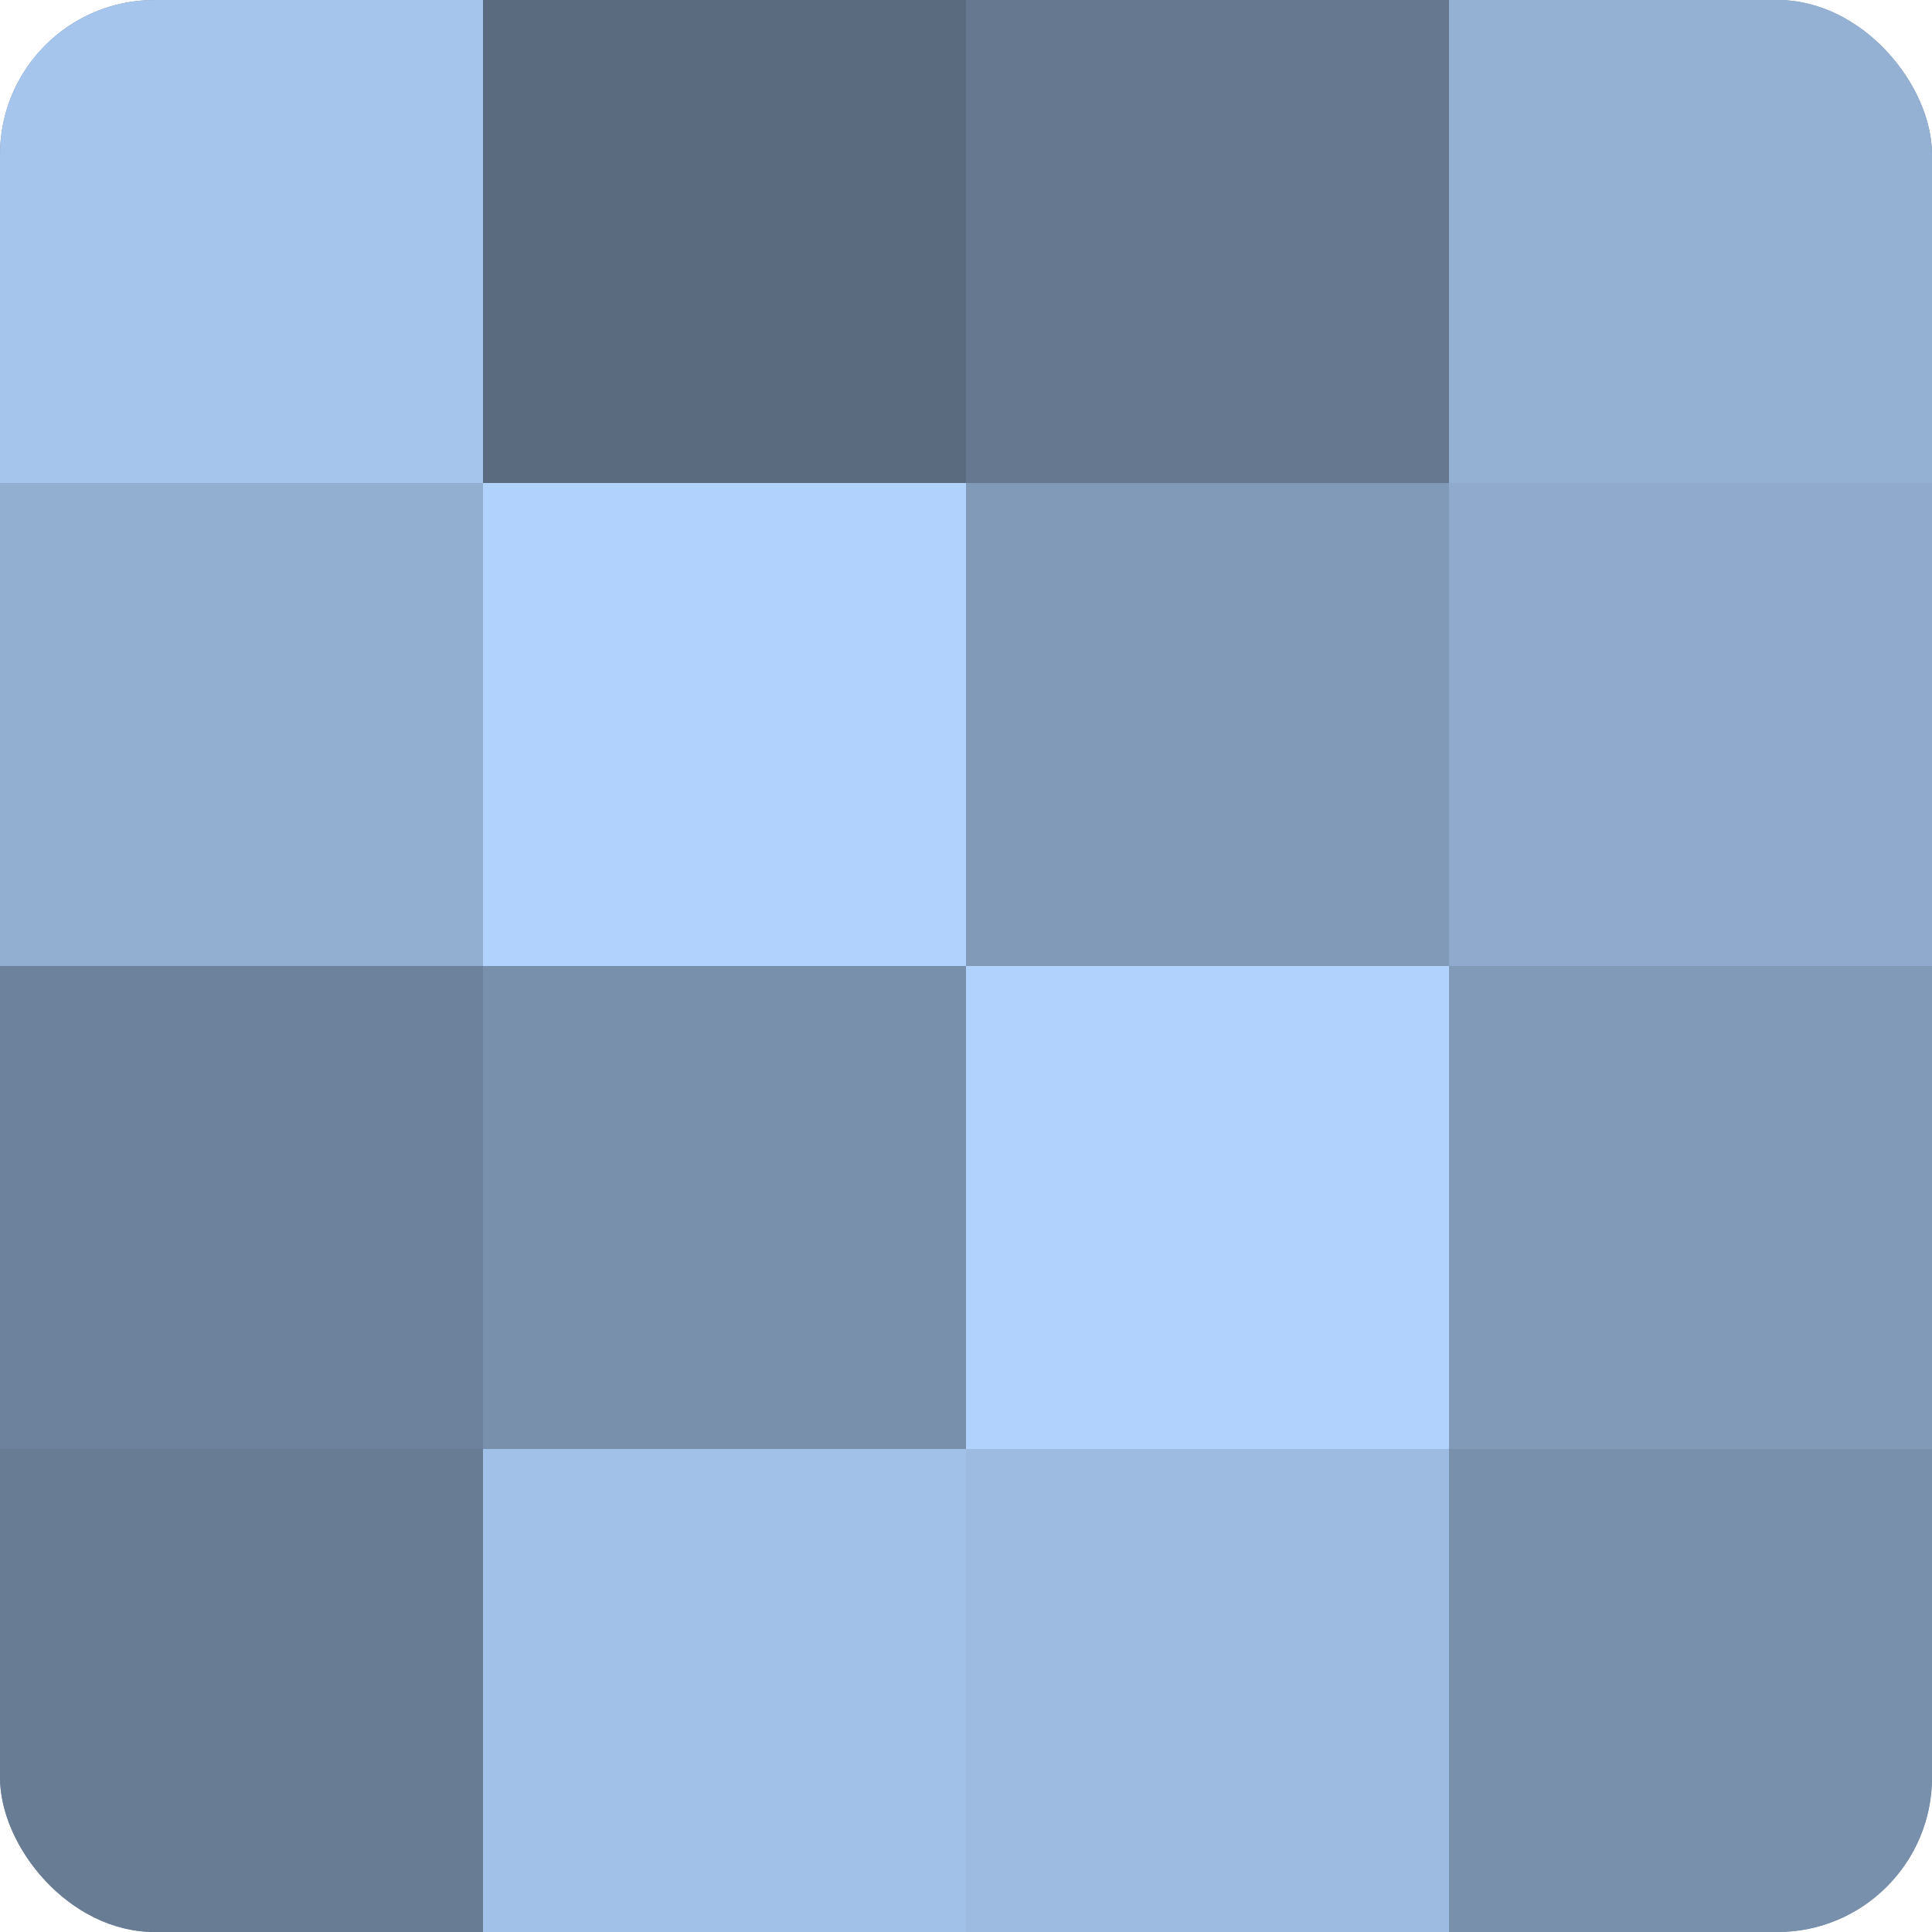 <?xml version="1.0" encoding="UTF-8"?>
<svg xmlns="http://www.w3.org/2000/svg" width="60" height="60" viewBox="0 0 100 100" preserveAspectRatio="xMidYMid meet"><defs><clipPath id="c" width="100" height="100"><rect width="100" height="100" rx="8" ry="8"/></clipPath></defs><g clip-path="url(#c)"><rect width="100" height="100" fill="#7086a0"/><rect width="25" height="25" fill="#a5c5ec"/><rect y="25" width="25" height="25" fill="#92aed0"/><rect y="50" width="25" height="25" fill="#6d829c"/><rect y="75" width="25" height="25" fill="#687c94"/><rect x="25" width="25" height="25" fill="#5a6b80"/><rect x="25" y="25" width="25" height="25" fill="#b0d2fc"/><rect x="25" y="50" width="25" height="25" fill="#7890ac"/><rect x="25" y="75" width="25" height="25" fill="#a2c1e8"/><rect x="50" width="25" height="25" fill="#657890"/><rect x="50" y="25" width="25" height="25" fill="#819ab8"/><rect x="50" y="50" width="25" height="25" fill="#b0d2fc"/><rect x="50" y="75" width="25" height="25" fill="#9dbbe0"/><rect x="75" width="25" height="25" fill="#94b1d4"/><rect x="75" y="25" width="25" height="25" fill="#8faacc"/><rect x="75" y="50" width="25" height="25" fill="#819ab8"/><rect x="75" y="75" width="25" height="25" fill="#7890ac"/></g></svg>
